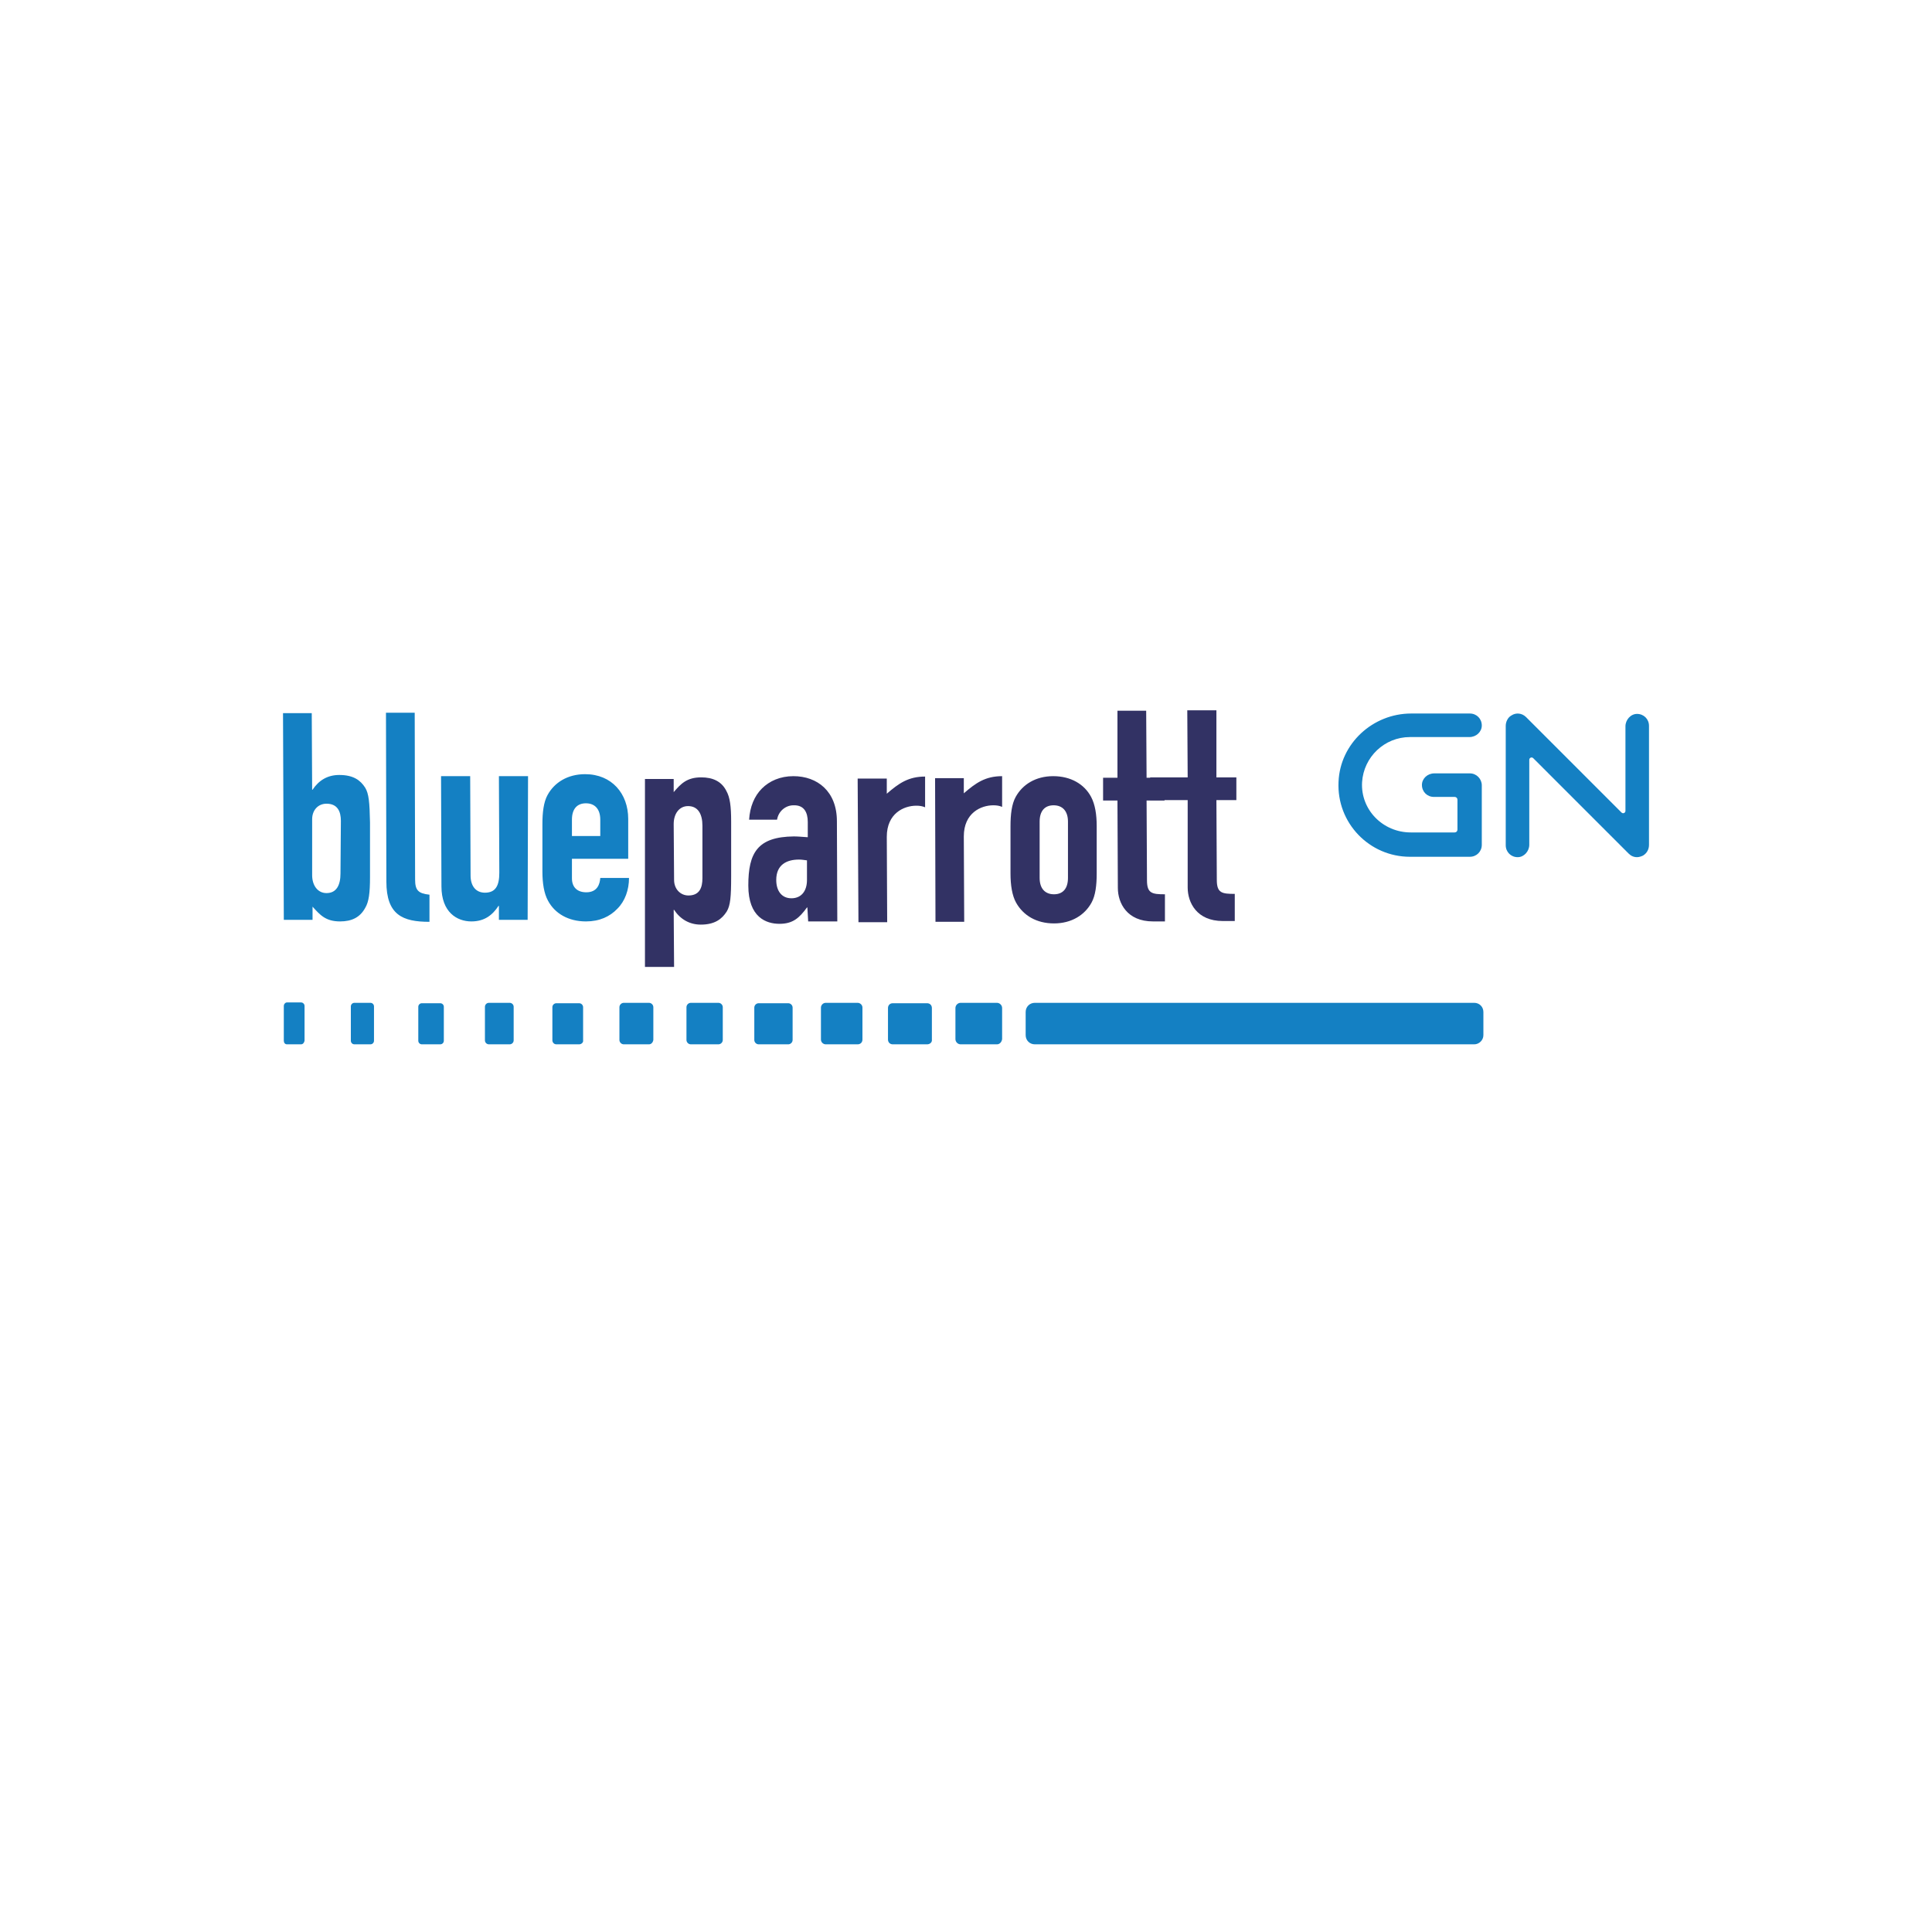 <?xml version="1.0" encoding="UTF-8"?>
<svg id="BITSmart" xmlns="http://www.w3.org/2000/svg" viewBox="0 0 1024 1024">
  <defs>
    <style>
      .cls-1 {
        fill: #323264;
      }

      .cls-2 {
        fill: #1480c3;
      }
    </style>
  </defs>
  <g id="BlueParrott">
    <path class="cls-2" d="m159.518,553.517h-7.403c-1.058,0-1.692-.846-1.692-1.904v-18.401c0-1.058.846-1.904,1.692-1.904h7.403c1.058,0,1.904.846,1.904,1.904v18.401c-.211,1.058-.846,1.904-1.904,1.904m36.803,0h-8.46c-1.058,0-1.904-.846-1.904-1.904v-18.19c0-1.058.846-1.904,1.904-1.904h8.46c1.058,0,1.904.846,1.904,1.904v18.19c0,1.058-.846,1.904-1.904,1.904m37.014,0h-9.729c-1.058,0-1.904-.846-1.904-1.904v-17.978c0-1.058.846-1.904,1.904-1.904h9.729c1.058,0,1.904.846,1.904,1.904v17.978c0,1.058-.846,1.904-1.904,1.904m36.803,0h-10.998c-1.058,0-2.115-.846-2.115-2.115v-17.767c0-1.058.846-2.115,2.115-2.115h10.998c1.058,0,2.115.846,2.115,2.115v17.767c0,1.269-1.058,2.115-2.115,2.115m36.803,0h-12.056c-1.269,0-2.115-1.058-2.115-2.115v-17.555c0-1.269,1.058-2.115,2.115-2.115h12.056c1.269,0,2.115,1.058,2.115,2.115v17.555c.211,1.058-.846,2.115-2.115,2.115m37.014,0h-13.325c-1.269,0-2.327-1.058-2.327-2.327v-17.344c0-1.269,1.058-2.327,2.327-2.327h13.325c1.269,0,2.327,1.058,2.327,2.327v17.344c-.211,1.269-1.058,2.327-2.327,2.327m36.803,0h-14.594c-1.269,0-2.327-1.058-2.327-2.327v-17.344c0-1.269,1.058-2.327,2.327-2.327h14.594c1.269,0,2.327,1.058,2.327,2.327v17.344c0,1.269-1.058,2.327-2.327,2.327m37.014,0h-15.652c-1.269,0-2.327-1.058-2.327-2.327v-17.132c0-1.269,1.058-2.327,2.327-2.327h15.652c1.269,0,2.327,1.058,2.327,2.327v17.132c0,1.269-1.058,2.327-2.327,2.327m36.803,0h-16.921c-1.269,0-2.538-1.058-2.538-2.538v-16.921c0-1.269,1.058-2.538,2.538-2.538h16.921c1.269,0,2.538,1.058,2.538,2.538v16.921c0,1.481-1.058,2.538-2.538,2.538m36.803,0h-18.19c-1.481,0-2.538-1.058-2.538-2.538v-16.709c0-1.481,1.058-2.538,2.538-2.538h18.19c1.481,0,2.538,1.058,2.538,2.538v16.709c.211,1.481-1.058,2.538-2.538,2.538m37.014,0h-19.247c-1.481,0-2.75-1.269-2.75-2.75v-16.498c0-1.481,1.269-2.75,2.75-2.75h19.247c1.481,0,2.75,1.269,2.75,2.75v16.498c-.211,1.481-1.269,2.75-2.75,2.75m252.966,0h-232.873c-2.75,0-4.865-2.115-4.865-4.865v-12.268c0-2.75,2.115-4.865,4.865-4.865h232.873c2.75,0,4.865,2.115,4.865,4.865v12.268c0,2.75-2.327,4.865-4.865,4.865m86.296-99.198c-1.692,0-3.173-.634-4.442-1.904l-50.551-50.551c-.846-.846-2.115-.211-2.115.846v45.052c0,3.384-2.75,6.557-6.134,6.557-3.596,0-6.345-2.75-6.345-6.345v-63.242c0-2.115,1.058-4.442,2.961-5.499,2.538-1.692,5.711-1.269,7.826.846l50.551,50.551c.846.846,2.115.211,2.115-.846v-44.84c0-3.384,2.75-6.557,6.134-6.557,3.596,0,6.345,2.75,6.345,6.345v63.03c0,2.327-1.058,4.442-3.173,5.711-.846.423-2.115.846-3.173.846m-88.623-44.417h-18.824c-3.596,0-6.557,2.75-6.557,6.134,0,3.596,2.75,6.345,6.345,6.345h10.999c.846,0,1.481.634,1.481,1.481v15.863c0,.846-.634,1.481-1.481,1.481h-23.266c-14.806,0-26.65-12.056-25.804-26.65.846-13.325,11.845-23.901,25.381-23.901h31.515c3.596,0,6.557-2.75,6.557-6.134,0-3.596-2.75-6.345-6.345-6.345h-31.092c-20.305,0-37.649,15.863-38.495,36.168-1.058,21.786,16.286,39.764,37.86,39.764h31.727c3.596,0,6.345-2.75,6.345-6.345v-31.515c0-3.384-2.75-6.345-6.345-6.345m-598.363,25.17c0-4.865-1.692-9.095-7.614-9.095-4.442,0-7.614,3.384-7.614,8.249v29.611c0,5.499,2.961,9.518,7.614,9.518,5.288,0,7.403-4.23,7.403-10.364l.211-27.919m-30.669-57.108h15.229l.211,40.61h.211c3.384-5.076,8.037-7.826,14.171-7.826,7.403,0,11.21,2.75,13.748,6.768,1.904,3.173,2.327,7.614,2.538,18.401v28.977c0,8.46-.634,13.114-2.538,16.286-2.75,5.076-7.191,7.191-13.325,7.191-7.614,0-10.575-3.384-14.594-7.826v6.98h-15.229l-.423-109.562Zm54.57-.211h15.229l.211,88.411c0,5.711,1.692,7.403,7.614,8.037v14.383c-14.171,0-22.843-3.596-22.843-21.363l-.211-89.469m75.086,109.774h-15.229v-7.403h-.211c-3.173,4.865-7.403,8.249-14.383,8.249-7.614,0-15.863-4.865-15.863-18.613l-.211-58.377h15.44l.211,52.666c0,5.499,2.75,9.095,7.614,9.095,5.711,0,7.614-3.807,7.614-10.575l-.211-51.185h15.44l-.211,76.144m23.478-44.417h15.017v-8.672c0-5.711-2.961-8.672-7.614-8.672s-7.403,2.961-7.403,8.672v8.672m0,12.056v10.364c0,4.865,2.961,7.403,7.614,7.403,5.922,0,7.191-4.442,7.403-7.614h15.229c0,6.345-2.115,12.268-6.134,16.286-4.019,4.23-9.518,6.768-16.709,6.768-9.306,0-16.498-4.23-20.093-10.998-2.115-3.807-2.961-9.306-2.961-15.44v-25.17c0-6.134.634-11.633,2.75-15.44,3.596-6.557,10.575-10.998,19.882-10.998,14.171,0,22.843,10.364,22.843,23.689v21.151h-29.823Z"/>
    <path class="cls-1" d="m372.297,437.609c0-6.134-2.327-10.364-7.614-10.364-4.653,0-7.614,4.019-7.614,9.518l.211,29.611c0,4.865,3.384,8.249,7.614,8.249,5.922,0,7.403-4.23,7.403-9.095v-27.919m-30.457-24.747h15.229v6.98c3.807-4.442,6.98-7.826,14.594-7.826,6.134,0,10.787,2.115,13.325,7.191,1.904,3.384,2.538,8.037,2.538,16.286v28.977c0,10.998-.423,15.44-2.327,18.613-2.538,4.019-6.345,6.98-13.748,6.98-5.922,0-10.787-2.75-14.171-7.826h-.211l.211,30.246h-15.44v-99.621Zm85.873,43.148c-1.692-.211-2.75-.423-4.23-.423-6.557,0-12.056,2.75-12.056,10.787,0,5.922,2.961,9.729,8.037,9.729s8.249-3.596,8.249-9.729v-10.364m.211,24.958h-.211c-4.019,5.499-7.403,8.672-14.594,8.672-6.98,0-16.498-3.384-16.498-20.305,0-17.344,4.865-25.804,24.112-26.016,2.115,0,4.23.211,7.403.423v-8.037c0-5.076-1.904-9.095-7.614-8.883-3.807,0-7.826,2.75-8.672,7.614h-14.806c.423-6.768,2.75-12.479,6.768-16.498,4.019-4.019,9.729-6.557,16.709-6.557,12.691,0,23.055,8.037,23.055,23.901l.211,53.089h-15.44l-.423-7.403h0Zm26.65-68.318h15.44v8.037c6.345-5.499,11.421-9.095,20.305-9.095v16.286c-1.481-.634-2.961-.846-4.653-.846-6.557,0-15.652,4.019-15.652,16.498l.211,45.263h-15.229l-.423-76.144m41.033-.211h15.229v8.037c6.345-5.499,11.421-9.095,20.305-9.095v16.286c-1.481-.634-2.961-.846-4.653-.846-6.557,0-15.652,4.019-15.652,16.498l.211,45.263h-15.229l-.211-76.144m55.416,52.878c0,5.711,2.961,8.672,7.614,8.672s7.403-2.961,7.403-8.672v-29.823c0-5.711-2.961-8.672-7.614-8.672s-7.403,2.961-7.403,8.672v29.823m-15.44-27.496c0-6.134.634-11.633,2.75-15.44,3.596-6.557,10.575-10.998,19.882-10.998s16.498,4.23,20.093,10.998c2.115,4.019,2.961,9.306,2.961,15.44v25.17c0,6.134-.634,11.633-2.75,15.44-3.596,6.557-10.575,10.998-19.882,10.998s-16.286-4.23-20.093-10.998c-2.115-3.807-2.961-9.306-2.961-15.44v-25.17h0Zm56.685-61.127h15.229l.211,35.534h9.518v12.056h-9.518l.211,42.302c0,6.98,2.75,7.403,9.518,7.403v14.383h-6.345c-13.748,0-18.613-9.729-18.613-17.767l-.211-46.321h-7.614v-12.056h7.614v-35.534"/>
    <path class="cls-1" d="m629.283,376.483h15.44v35.534h10.575v12.056h-10.575l.211,42.302c0,6.98,2.75,7.403,9.518,7.403v14.383h-6.345c-13.748,0-18.613-9.729-18.613-17.767v-46.321h-19.882v-12.056h19.882l-.211-35.534"/>
  </g>
</svg>